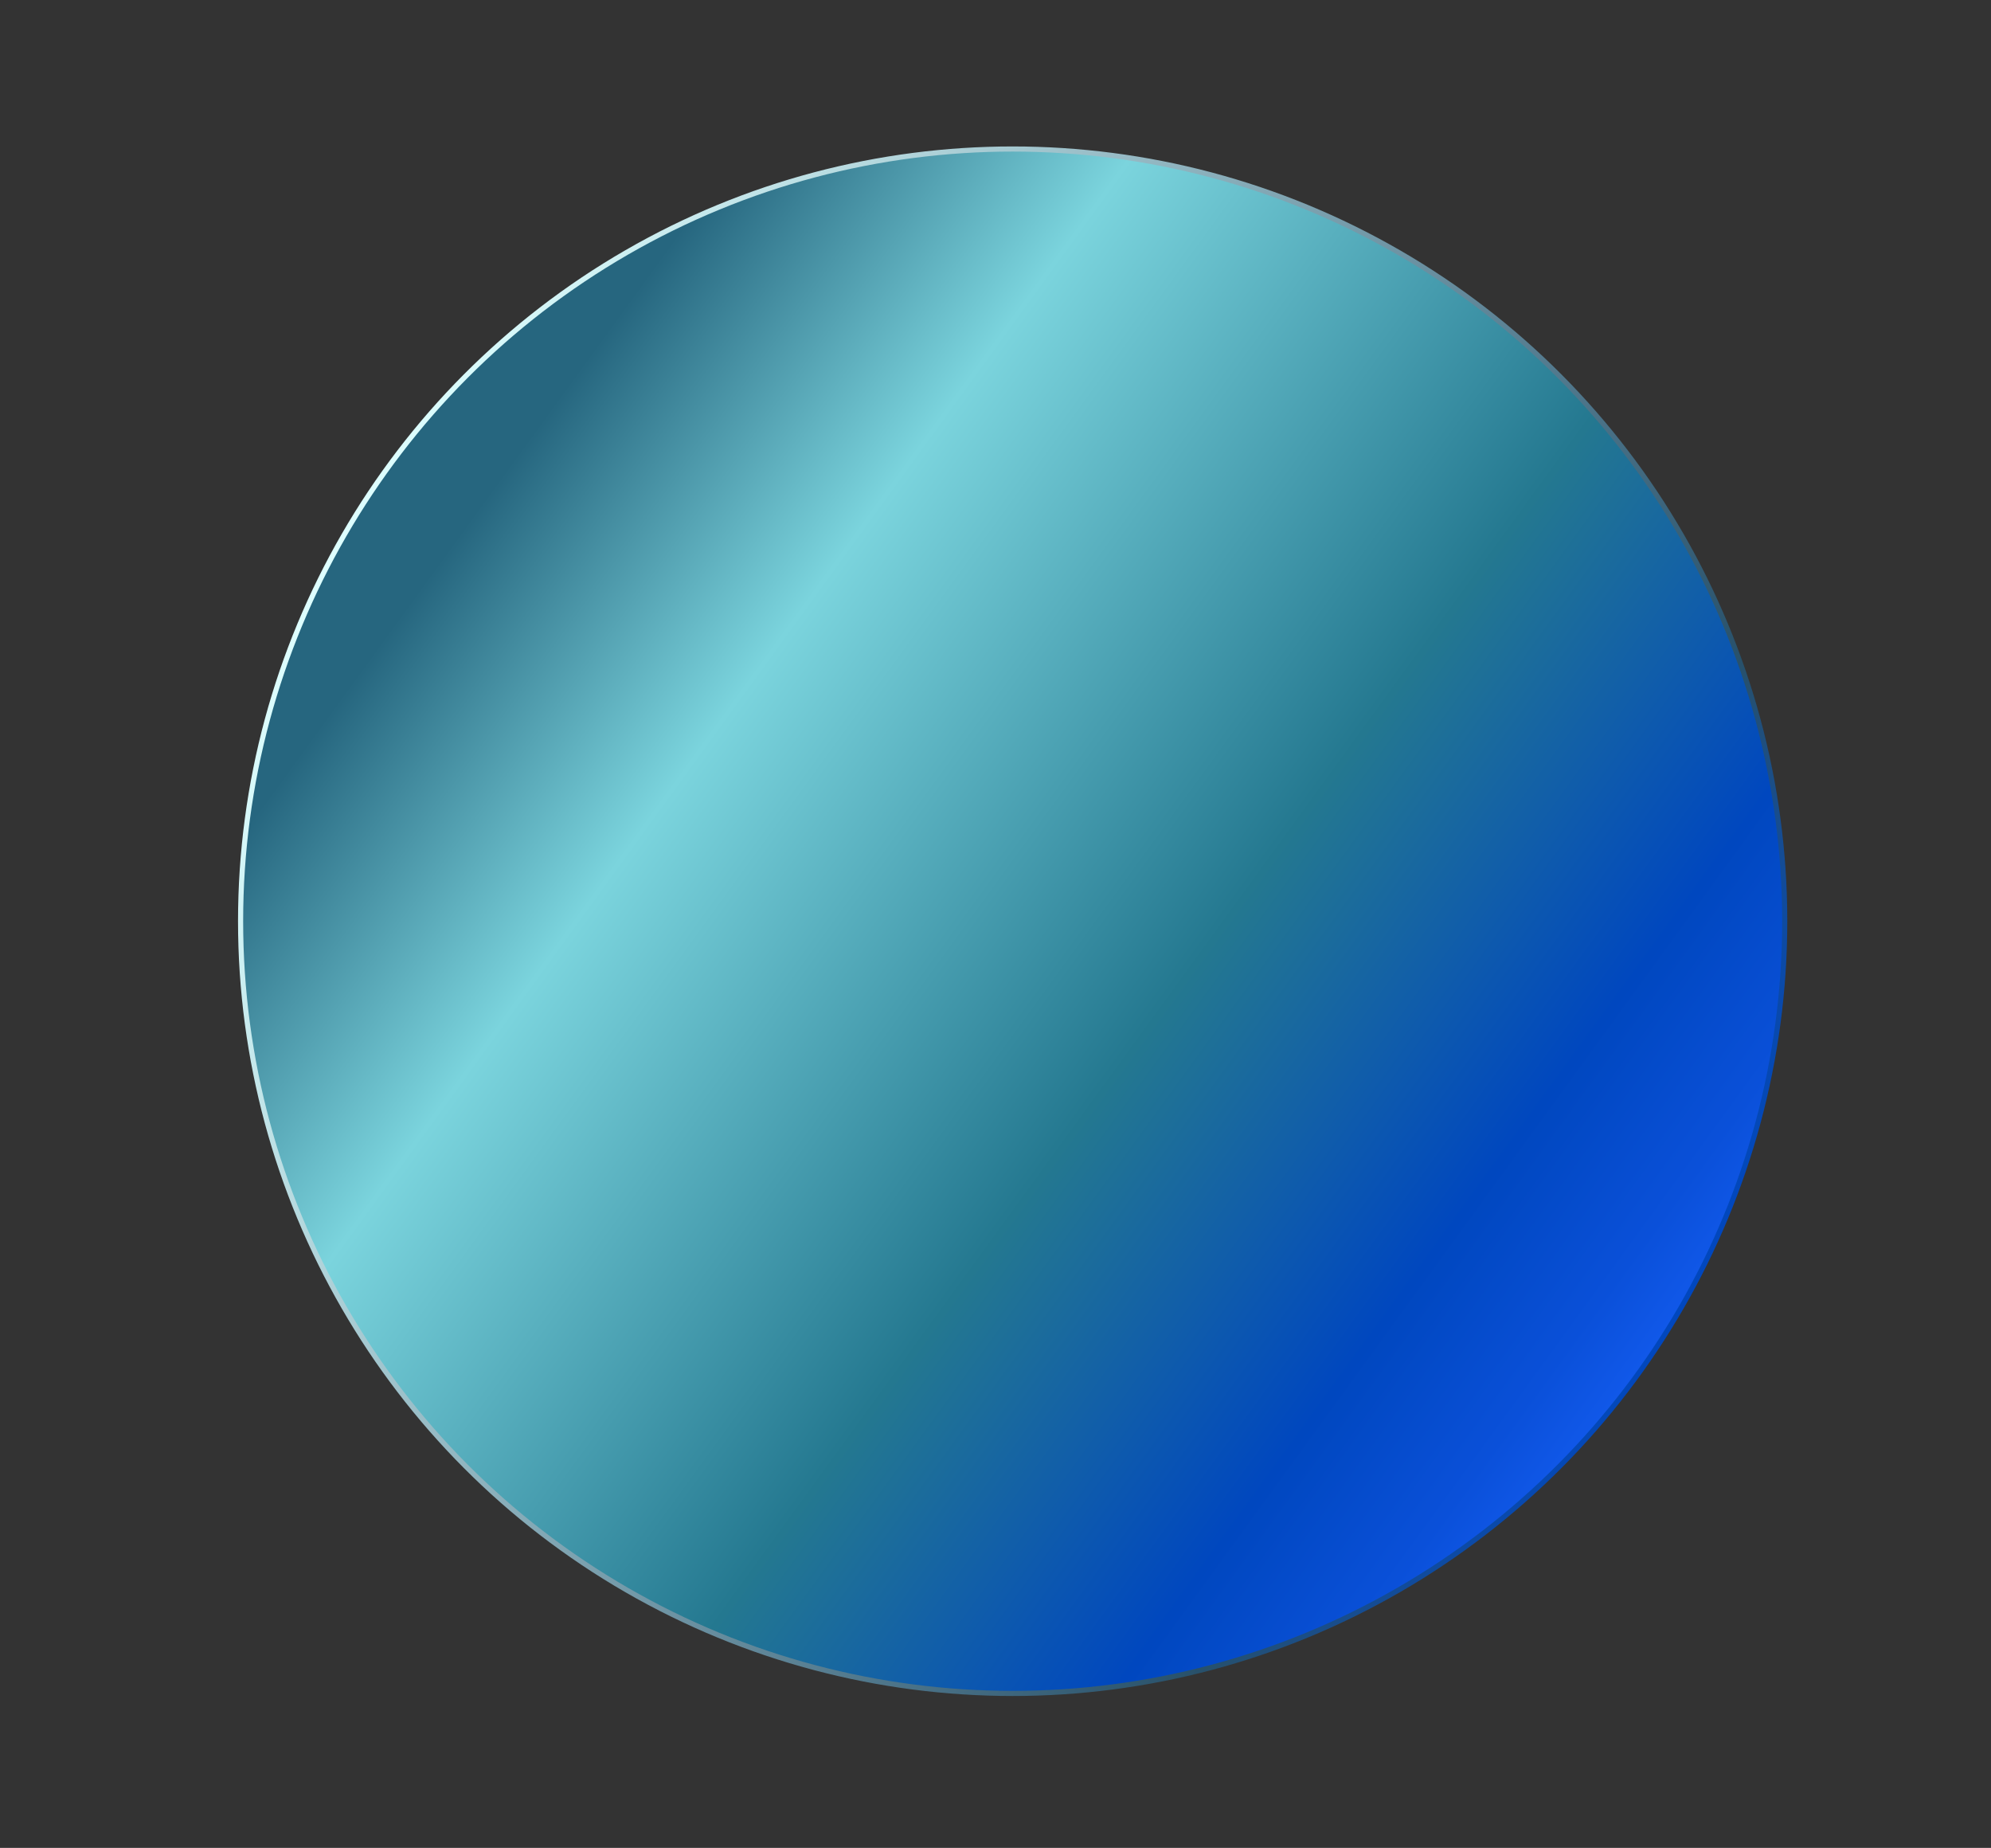 <?xml version="1.0" encoding="UTF-8"?>
<svg xmlns="http://www.w3.org/2000/svg" xmlns:xlink="http://www.w3.org/1999/xlink" id="Layer_2" data-name="Layer 2" viewBox="0 0 388.235 360.261">
  <rect x="0" y="0" width="388.235" height="360.261" fill="#333333" stroke="none"/>
  <defs>
    <style>.cls-1{stroke-miterlimit:10;fill:url(#linear-gradient);stroke:url(#linear-gradient-2);}</style>
    <linearGradient id="linear-gradient" x1="91.005" y1="102.252" x2="334.616" y2="279.246" gradientUnits="userSpaceOnUse">
      <stop offset="0" stop-color="#26667f"></stop>
      <stop offset="0.208" stop-color="#7bd4dd"></stop>
      <stop offset="0.549" stop-color="#247890"></stop>
      <stop offset="0.784" stop-color="#0047bf"></stop>
      <stop offset="0.889" stop-color="#0a50d9"></stop>
      <stop offset="0.997" stop-color="#1a63ff"></stop>
    </linearGradient>
    <linearGradient id="linear-gradient-2" x1="64.387" y1="108.077" x2="330.54" y2="251.121" gradientUnits="userSpaceOnUse">
      <stop offset="0" stop-color="#deffff"></stop>
      <stop offset="0.835" stop-color="#28516b"></stop>
      <stop offset="1" stop-color="#0047bf"></stop>
    </linearGradient>
  </defs>
  <title>DIAMOND</title>
  <circle class="cls-1" cx="197.463" cy="179.599" r="150.549"></circle>
</svg>
